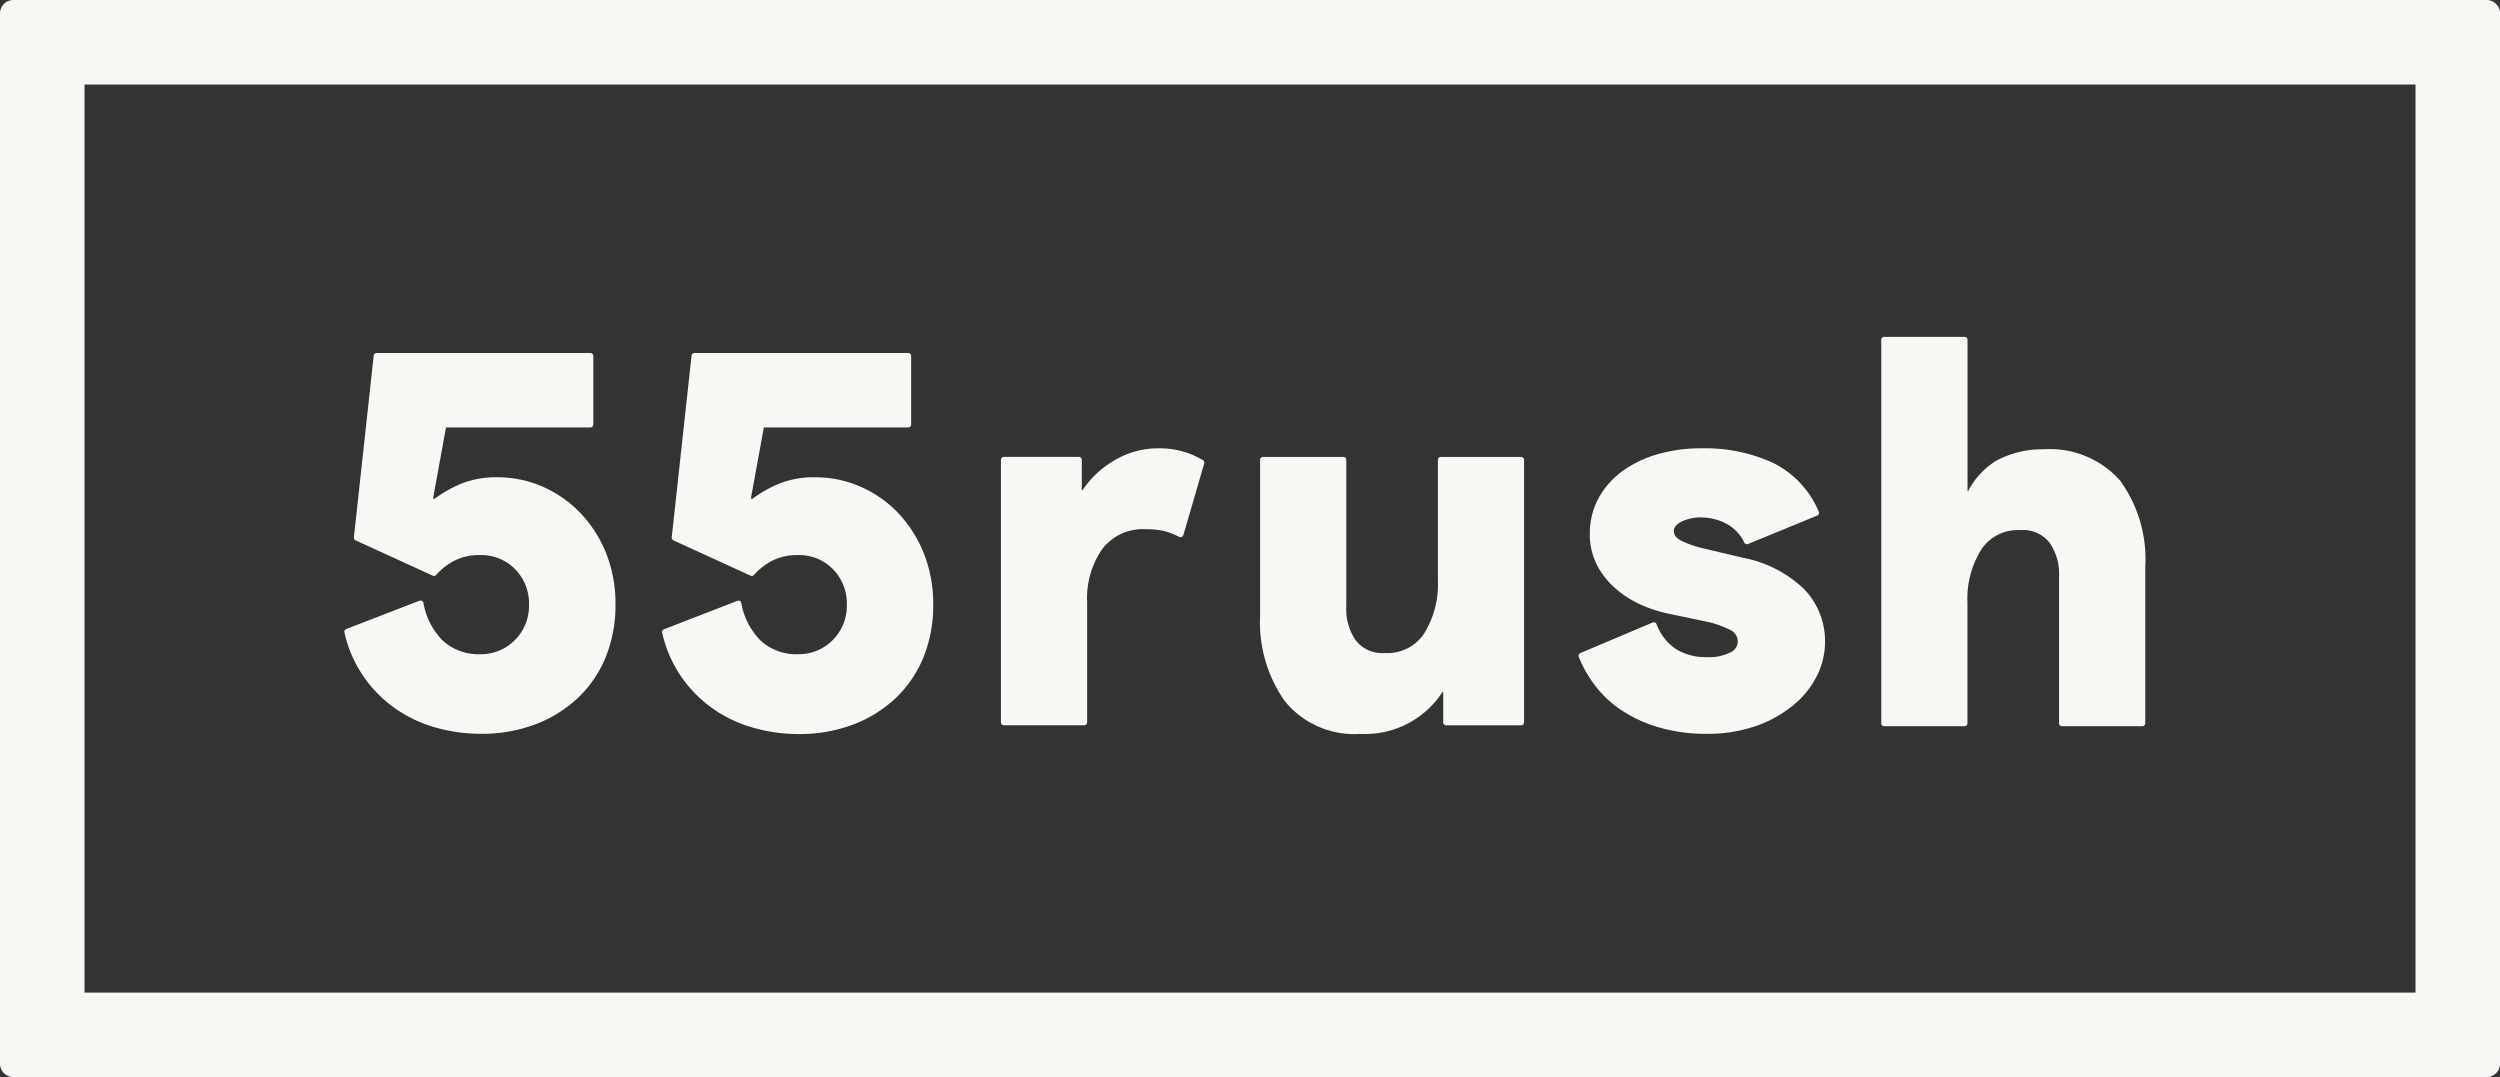 <svg xmlns="http://www.w3.org/2000/svg" width="74.275" height="32" viewBox="0 0 74.275 32"><rect x="0" y="0" width="74.275" height="32" fill="#333333" stroke="none"/><path d="M73.876,0H.4A.4.4,0,0,0,0,.4V31.6a.4.4,0,0,0,.4.4H73.876a.4.4,0,0,0,.4-.4V.4A.4.4,0,0,0,73.876,0ZM2.511,29.491V2.511H71.765v26.98Z" transform="translate(0 0)" fill="#f8f7f4"/><g transform="translate(10.228 10.008)"><path d="M91.744,91.921a3.464,3.464,0,0,0-1.11-.759,3.328,3.328,0,0,0-1.315-.27,2.763,2.763,0,0,0-1.143.215,3.9,3.9,0,0,0-.737.428l-.041-.012.386-2.112h4.289a.087.087,0,0,0,.087-.087V87.287a.087.087,0,0,0-.087-.087h-6.35a.088.088,0,0,0-.087.077l-.589,5.4a.088.088,0,0,0,.051.089l2.292,1.05a.087.087,0,0,0,.1-.022,1.894,1.894,0,0,1,.548-.426,1.612,1.612,0,0,1,.755-.164,1.394,1.394,0,0,1,1.044.419,1.449,1.449,0,0,1,.413,1.053,1.433,1.433,0,0,1-.42,1.052,1.4,1.4,0,0,1-1.021.42,1.563,1.563,0,0,1-1.117-.4,2.107,2.107,0,0,1-.579-1.125A.087.087,0,0,0,87,94.557l-2.181.844a.087.087,0,0,0-.053.1,3.745,3.745,0,0,0,.586,1.336,3.841,3.841,0,0,0,.952.944,3.963,3.963,0,0,0,1.2.554,4.946,4.946,0,0,0,1.312.179,4.529,4.529,0,0,0,1.606-.276,3.8,3.8,0,0,0,1.271-.782,3.486,3.486,0,0,0,.833-1.215,4.09,4.09,0,0,0,.293-1.569,4.036,4.036,0,0,0-.293-1.561A3.733,3.733,0,0,0,91.744,91.921Z" transform="translate(-84.761 -86.72)" fill="#f8f7f4"/><path d="M170.3,91.921a3.464,3.464,0,0,0-1.11-.759,3.328,3.328,0,0,0-1.315-.27,2.763,2.763,0,0,0-1.143.215,3.9,3.9,0,0,0-.737.428l-.041-.012.386-2.112h4.289a.087.087,0,0,0,.087-.087V87.287a.087.087,0,0,0-.087-.087h-6.35a.087.087,0,0,0-.087.077l-.589,5.4a.088.088,0,0,0,.051.089l2.292,1.05a.087.087,0,0,0,.1-.022,1.9,1.9,0,0,1,.548-.426,1.612,1.612,0,0,1,.755-.164,1.394,1.394,0,0,1,1.044.419,1.449,1.449,0,0,1,.413,1.053,1.433,1.433,0,0,1-.42,1.052,1.4,1.4,0,0,1-1.021.42,1.563,1.563,0,0,1-1.117-.4,2.107,2.107,0,0,1-.579-1.125.09.09,0,0,0-.044-.059.089.089,0,0,0-.072,0l-2.181.844a.087.087,0,0,0-.053.1,3.745,3.745,0,0,0,.586,1.336,3.841,3.841,0,0,0,.952.944,3.964,3.964,0,0,0,1.2.554,4.947,4.947,0,0,0,1.312.179,4.529,4.529,0,0,0,1.606-.276,3.8,3.8,0,0,0,1.271-.782,3.486,3.486,0,0,0,.833-1.215,4.09,4.09,0,0,0,.293-1.569,4.036,4.036,0,0,0-.293-1.561A3.774,3.774,0,0,0,170.3,91.921Z" transform="translate(-153.874 -86.72)" fill="#f8f7f4"/><path d="M252.993,111.022a2.576,2.576,0,0,0-.544-.243,2.494,2.494,0,0,0-.775-.11,2.519,2.519,0,0,0-1.35.379,2.877,2.877,0,0,0-.909.862h-.024v-.9a.087.087,0,0,0-.087-.087h-2.228a.087.087,0,0,0-.087.087v7.8a.087.087,0,0,0,.087.087h2.387a.087.087,0,0,0,.087-.087v-3.58a2.554,2.554,0,0,1,.451-1.571,1.506,1.506,0,0,1,1.291-.586,2.25,2.25,0,0,1,.573.06,2.09,2.09,0,0,1,.42.168.09.09,0,0,0,.075,0,.087.087,0,0,0,.049-.056l.62-2.127A.087.087,0,0,0,252.993,111.022Z" transform="translate(-227.479 -107.357)" fill="#f8f7f4"/><path d="M318.786,112.79H316.4a.087.087,0,0,0-.087.087v3.58a2.766,2.766,0,0,1-.407,1.575,1.3,1.3,0,0,1-1.161.583,1,1,0,0,1-.869-.37,1.618,1.618,0,0,1-.285-.991v-4.377a.087.087,0,0,0-.087-.087h-2.387a.087.087,0,0,0-.087.087v4.647a4.067,4.067,0,0,0,.734,2.52,2.661,2.661,0,0,0,2.249.974,2.739,2.739,0,0,0,2.434-1.242h.024v.9a.086.086,0,0,0,.087.087h2.228a.087.087,0,0,0,.087-.087v-7.8A.087.087,0,0,0,318.786,112.79Z" transform="translate(-283.821 -109.222)" fill="#f8f7f4"/><path d="M394.572,113.92h0l-1.209-.286a2.957,2.957,0,0,1-.625-.223c-.145-.075-.215-.167-.215-.281s.069-.194.21-.274a1.273,1.273,0,0,1,.625-.132,1.585,1.585,0,0,1,.717.181,1.228,1.228,0,0,1,.542.566.086.086,0,0,0,.111.041l2.053-.844a.09.09,0,0,0,.048-.048.088.088,0,0,0,0-.068,2.851,2.851,0,0,0-1.362-1.452,4.866,4.866,0,0,0-2.123-.431,4.631,4.631,0,0,0-1.314.179,3.351,3.351,0,0,0-1.046.507,2.452,2.452,0,0,0-.7.8,2.166,2.166,0,0,0-.257,1.052,1.99,1.99,0,0,0,.217.94,2.413,2.413,0,0,0,.561.7,3.025,3.025,0,0,0,.754.475,3.973,3.973,0,0,0,.8.259l1.065.223a2.932,2.932,0,0,1,.787.268.384.384,0,0,1,.212.346.363.363,0,0,1-.22.315,1.414,1.414,0,0,1-.7.14,1.691,1.691,0,0,1-.909-.234,1.529,1.529,0,0,1-.586-.747.082.082,0,0,0-.047-.047.087.087,0,0,0-.068,0l-2.148.907a.086.086,0,0,0-.047.111,3.547,3.547,0,0,0,.473.84,3.237,3.237,0,0,0,.777.736,4.087,4.087,0,0,0,1.1.513,4.992,4.992,0,0,0,1.458.2,4.378,4.378,0,0,0,1.42-.22,3.609,3.609,0,0,0,1.109-.6,2.721,2.721,0,0,0,.723-.871,2.254,2.254,0,0,0,.257-1.043,2.23,2.23,0,0,0-.612-1.556A3.592,3.592,0,0,0,394.572,113.92Z" transform="translate(-353.021 -107.358)" fill="#f8f7f4"/><path d="M469.342,86.561a2.873,2.873,0,0,0-1.411.345,2.327,2.327,0,0,0-.826.9h-.016v-4.5A.086.086,0,0,0,467,83.22h-2.387a.087.087,0,0,0-.087.087V94.7a.087.087,0,0,0,.087.087H467a.086.086,0,0,0,.087-.087v-3.58a2.761,2.761,0,0,1,.407-1.575,1.3,1.3,0,0,1,1.161-.583,1,1,0,0,1,.869.37,1.623,1.623,0,0,1,.285.991V94.7a.086.086,0,0,0,.087.087h2.387a.086.086,0,0,0,.087-.087V90.055a3.968,3.968,0,0,0-.752-2.57A2.785,2.785,0,0,0,469.342,86.561Z" transform="translate(-418.862 -83.22)" fill="#f8f7f4"/></g></svg>